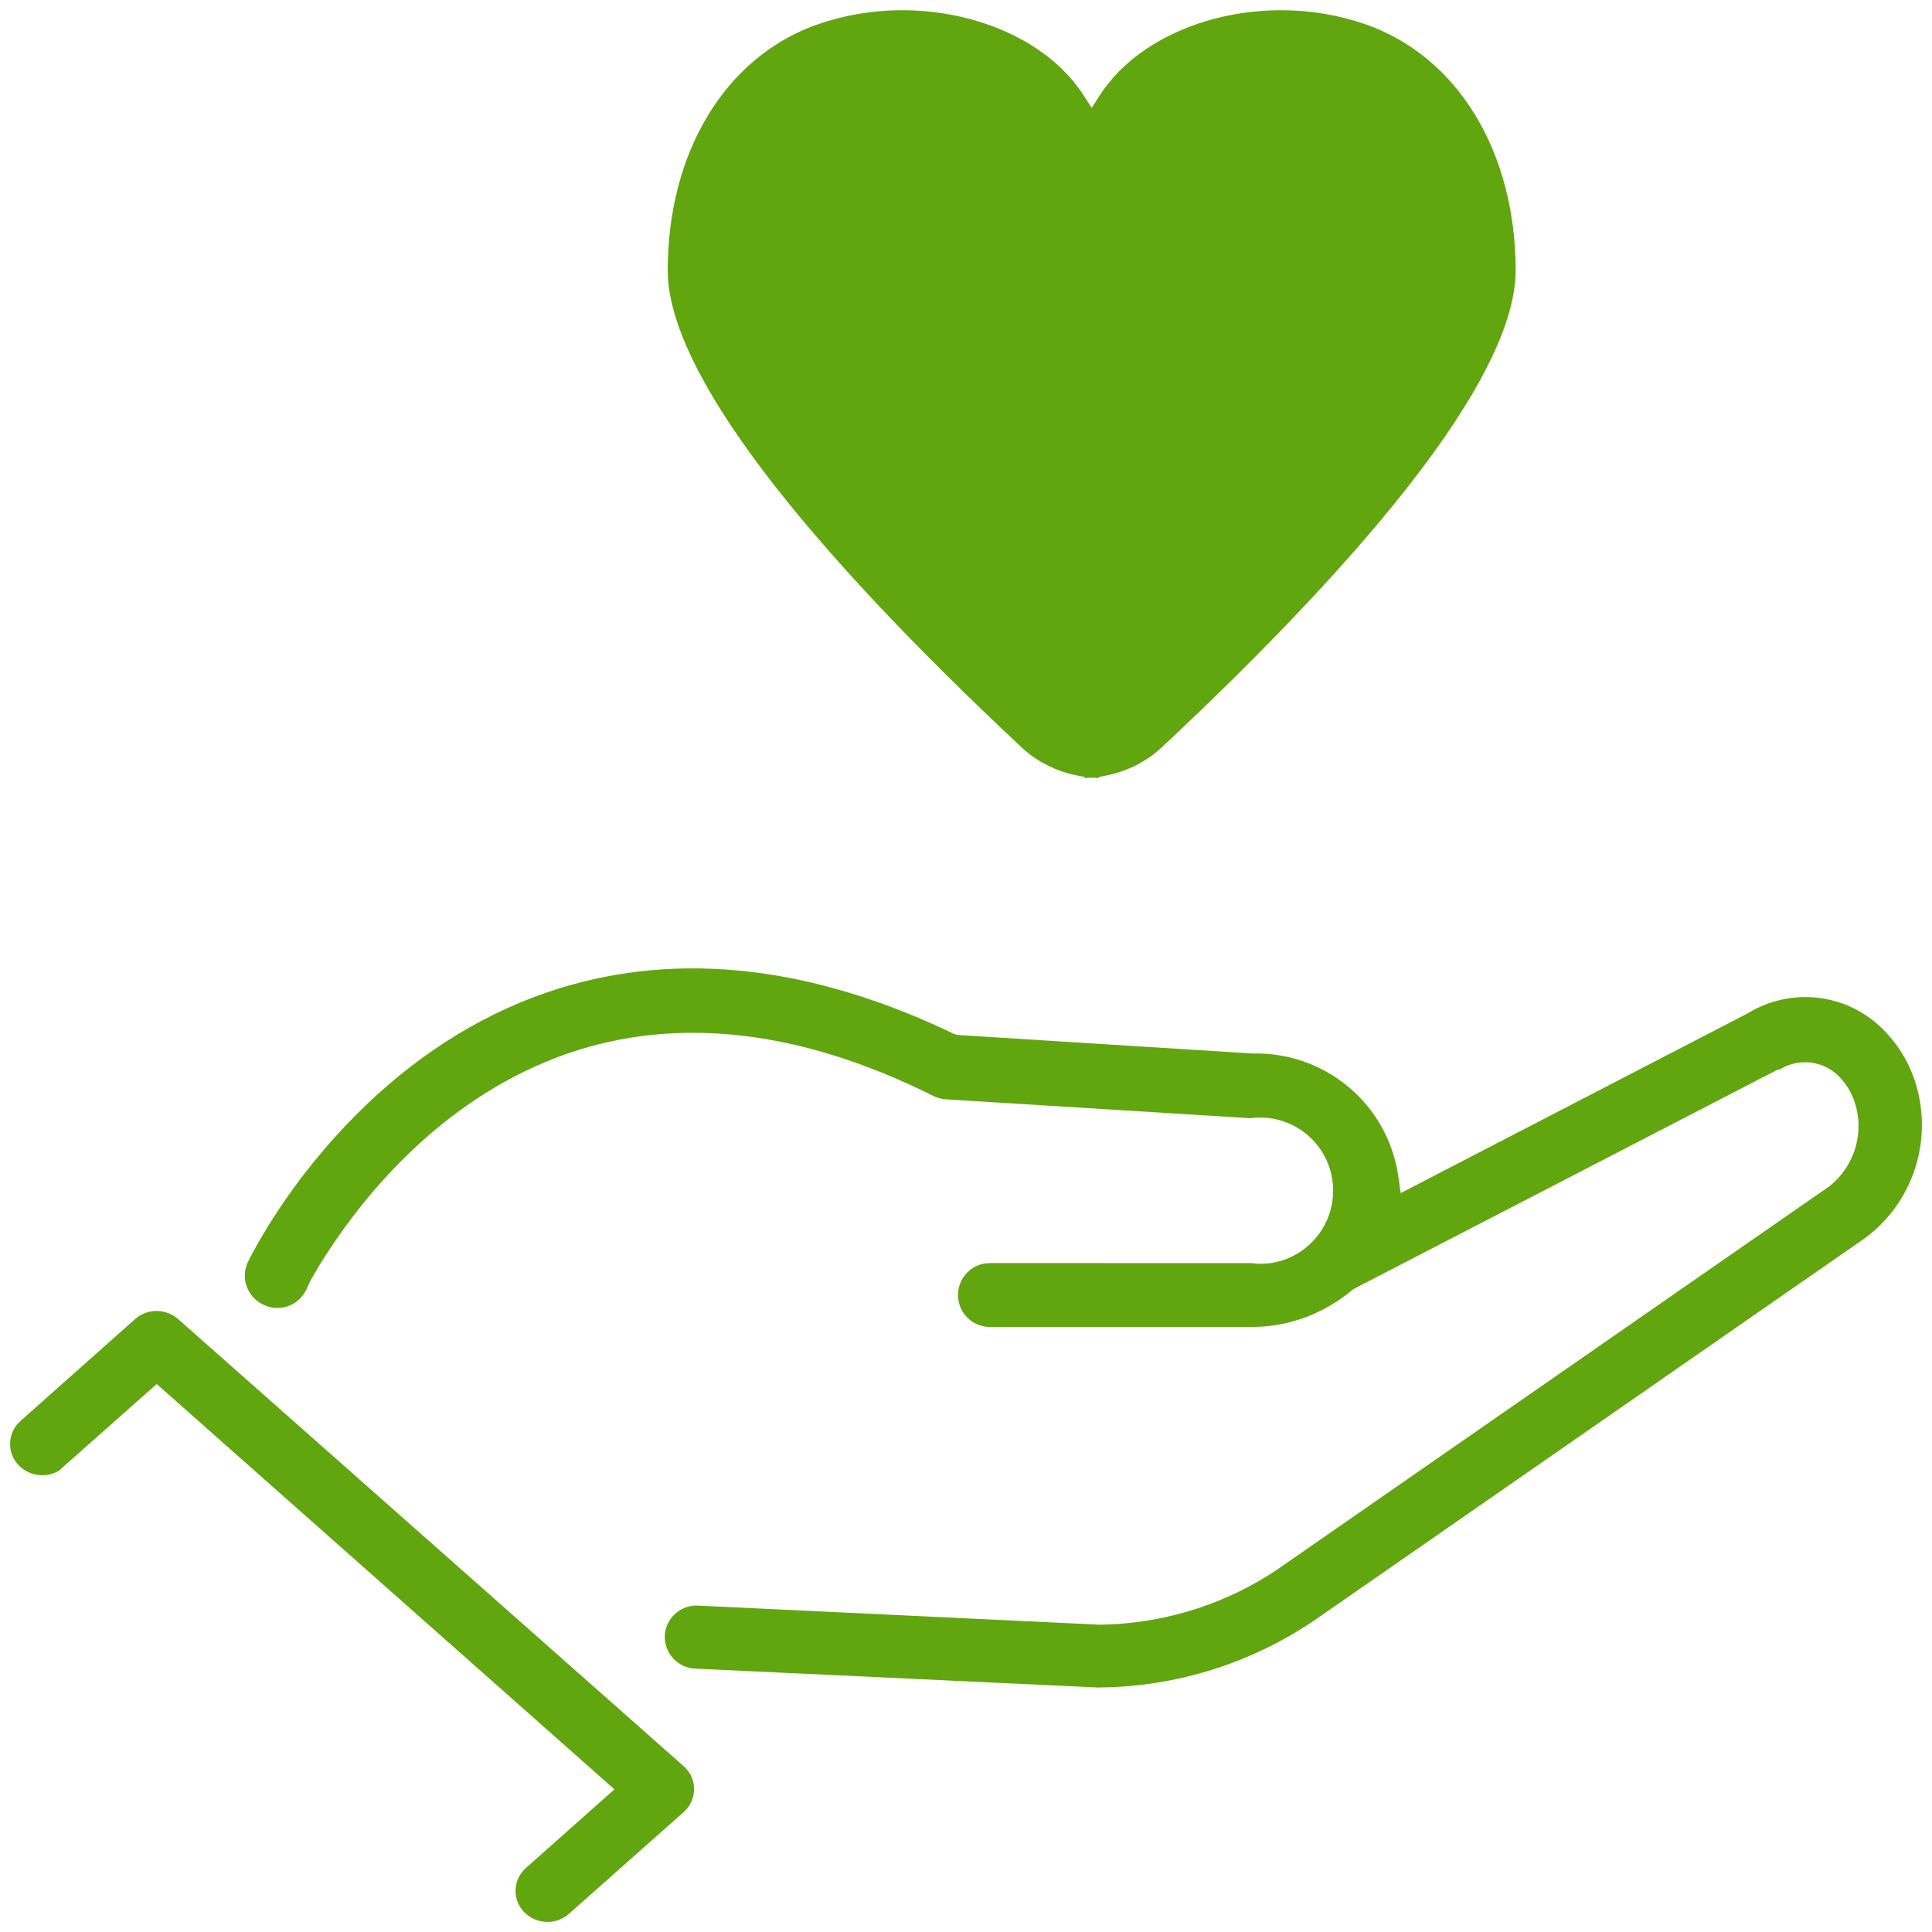 <?xml version="1.0" encoding="UTF-8"?> <svg xmlns="http://www.w3.org/2000/svg" xmlns:xlink="http://www.w3.org/1999/xlink" width="73px" height="73px" viewBox="0 0 73 73" version="1.1"><!-- Generator: Sketch 62 (91390) - https://sketch.com --><title>Combined Shape Copy</title><desc>Created with Sketch.</desc><g id="Page-1" stroke="none" stroke-width="1" fill="none" fill-rule="evenodd"><path d="M6.517,49.69 C6.109,49.462 5.598,49.487 5.214,49.755 L5.103,49.843 L0.797,53.67 L0.7,53.762 C0.281,54.206 0.273,54.89 0.687,55.344 C1.043,55.733 1.603,55.84 2.07,55.648 L2.195,55.588 L2.278,55.536 L2.278,55.522 L5.921,52.295 L23.216,67.609 L19.885,70.569 L19.791,70.661 C19.487,70.988 19.397,71.455 19.56,71.868 C19.74,72.32 20.188,72.62 20.689,72.619 C20.939,72.618 21.182,72.542 21.384,72.402 L21.5,72.311 L25.808,68.49 L25.903,68.4 C26.111,68.183 26.226,67.898 26.226,67.602 C26.226,67.309 26.114,67.028 25.91,66.811 L25.818,66.722 L6.746,49.855 L6.631,49.764 L6.517,49.69 Z M35.594,38.853 C30.244,36.387 25.225,35.937 20.653,37.5 C17.934,38.442 15.549,40.032 13.486,42.091 C12.305,43.271 11.299,44.534 10.463,45.805 C10.239,46.145 10.039,46.468 9.862,46.773 L9.569,47.291 C9.526,47.37 9.486,47.449 9.391,47.634 C9.235,47.928 9.207,48.274 9.315,48.589 C9.422,48.905 9.654,49.161 9.963,49.302 C10.251,49.441 10.581,49.459 10.882,49.353 C11.14,49.262 11.358,49.085 11.501,48.855 L11.567,48.736 L11.576,48.725 C11.786,48.186 12.685,46.76 13.696,45.501 L14.013,45.116 C16.049,42.713 18.522,40.83 21.433,39.811 C25.605,38.367 30.277,38.912 35.276,41.414 C35.373,41.46 35.476,41.494 35.58,41.515 L35.738,41.537 L47.243,42.252 L47.429,42.233 C48.43,42.163 49.393,42.647 49.937,43.496 C50.518,44.405 50.518,45.571 49.937,46.479 C49.389,47.335 48.419,47.816 47.462,47.745 L47.283,47.726 L37.417,47.725 L37.29,47.731 C36.674,47.786 36.198,48.306 36.198,48.931 C36.198,49.556 36.671,50.069 37.277,50.131 L37.399,50.137 L47.283,50.137 L47.569,50.132 C48.764,50.079 49.912,49.658 50.915,48.888 L51.144,48.704 L67.144,40.428 L67.273,40.397 L67.34,40.356 C67.943,40.029 68.672,40.073 69.23,40.457 L69.356,40.551 L69.474,40.658 C69.849,41.039 70.096,41.527 70.179,42.049 C70.351,43.014 70.021,43.997 69.294,44.677 L69.143,44.809 L48.229,59.326 C46.373,60.561 44.221,61.268 41.981,61.376 L41.559,61.389 L26.397,60.668 L26.271,60.666 C25.659,60.689 25.158,61.176 25.119,61.788 C25.09,62.411 25.537,62.945 26.138,63.036 L26.26,63.048 L41.491,63.762 L41.889,63.754 C44.627,63.663 47.284,62.81 49.565,61.29 L49.922,61.045 L70.479,46.774 L70.669,46.626 C72.166,45.404 72.882,43.457 72.531,41.546 C72.355,40.544 71.876,39.62 71.155,38.9 C69.846,37.579 67.83,37.296 66.194,38.195 L66.007,38.304 L52.926,45.08 L52.816,44.327 C52.385,41.745 50.174,39.848 47.547,39.805 L47.314,39.806 L36.196,39.107 L36.058,39.072 L35.594,38.853 Z M51.564,0.907 C47.808,-0.383 43.515,0.827 41.695,3.395 L41.569,3.58 L41.249,4.076 L40.929,3.58 C39.187,0.886 34.778,-0.414 30.934,0.907 C27.407,2.12 25.23,5.757 25.23,10.213 C25.23,14.07 30.394,20.555 38.588,28.227 C39.123,28.734 39.807,29.095 40.558,29.272 L40.811,29.323 L40.962,29.35 L40.994,29.395 L41.277,29.384 L41.506,29.395 L41.539,29.351 L41.686,29.325 C42.537,29.174 43.315,28.79 43.911,28.225 L44.707,27.475 C52.436,20.132 57.268,13.943 57.268,10.213 C57.268,5.757 55.09,2.12 51.564,0.907 Z" id="Combined-Shape-Copy" fill="#61A60E" fill-rule="nonzero"></path></g></svg> 